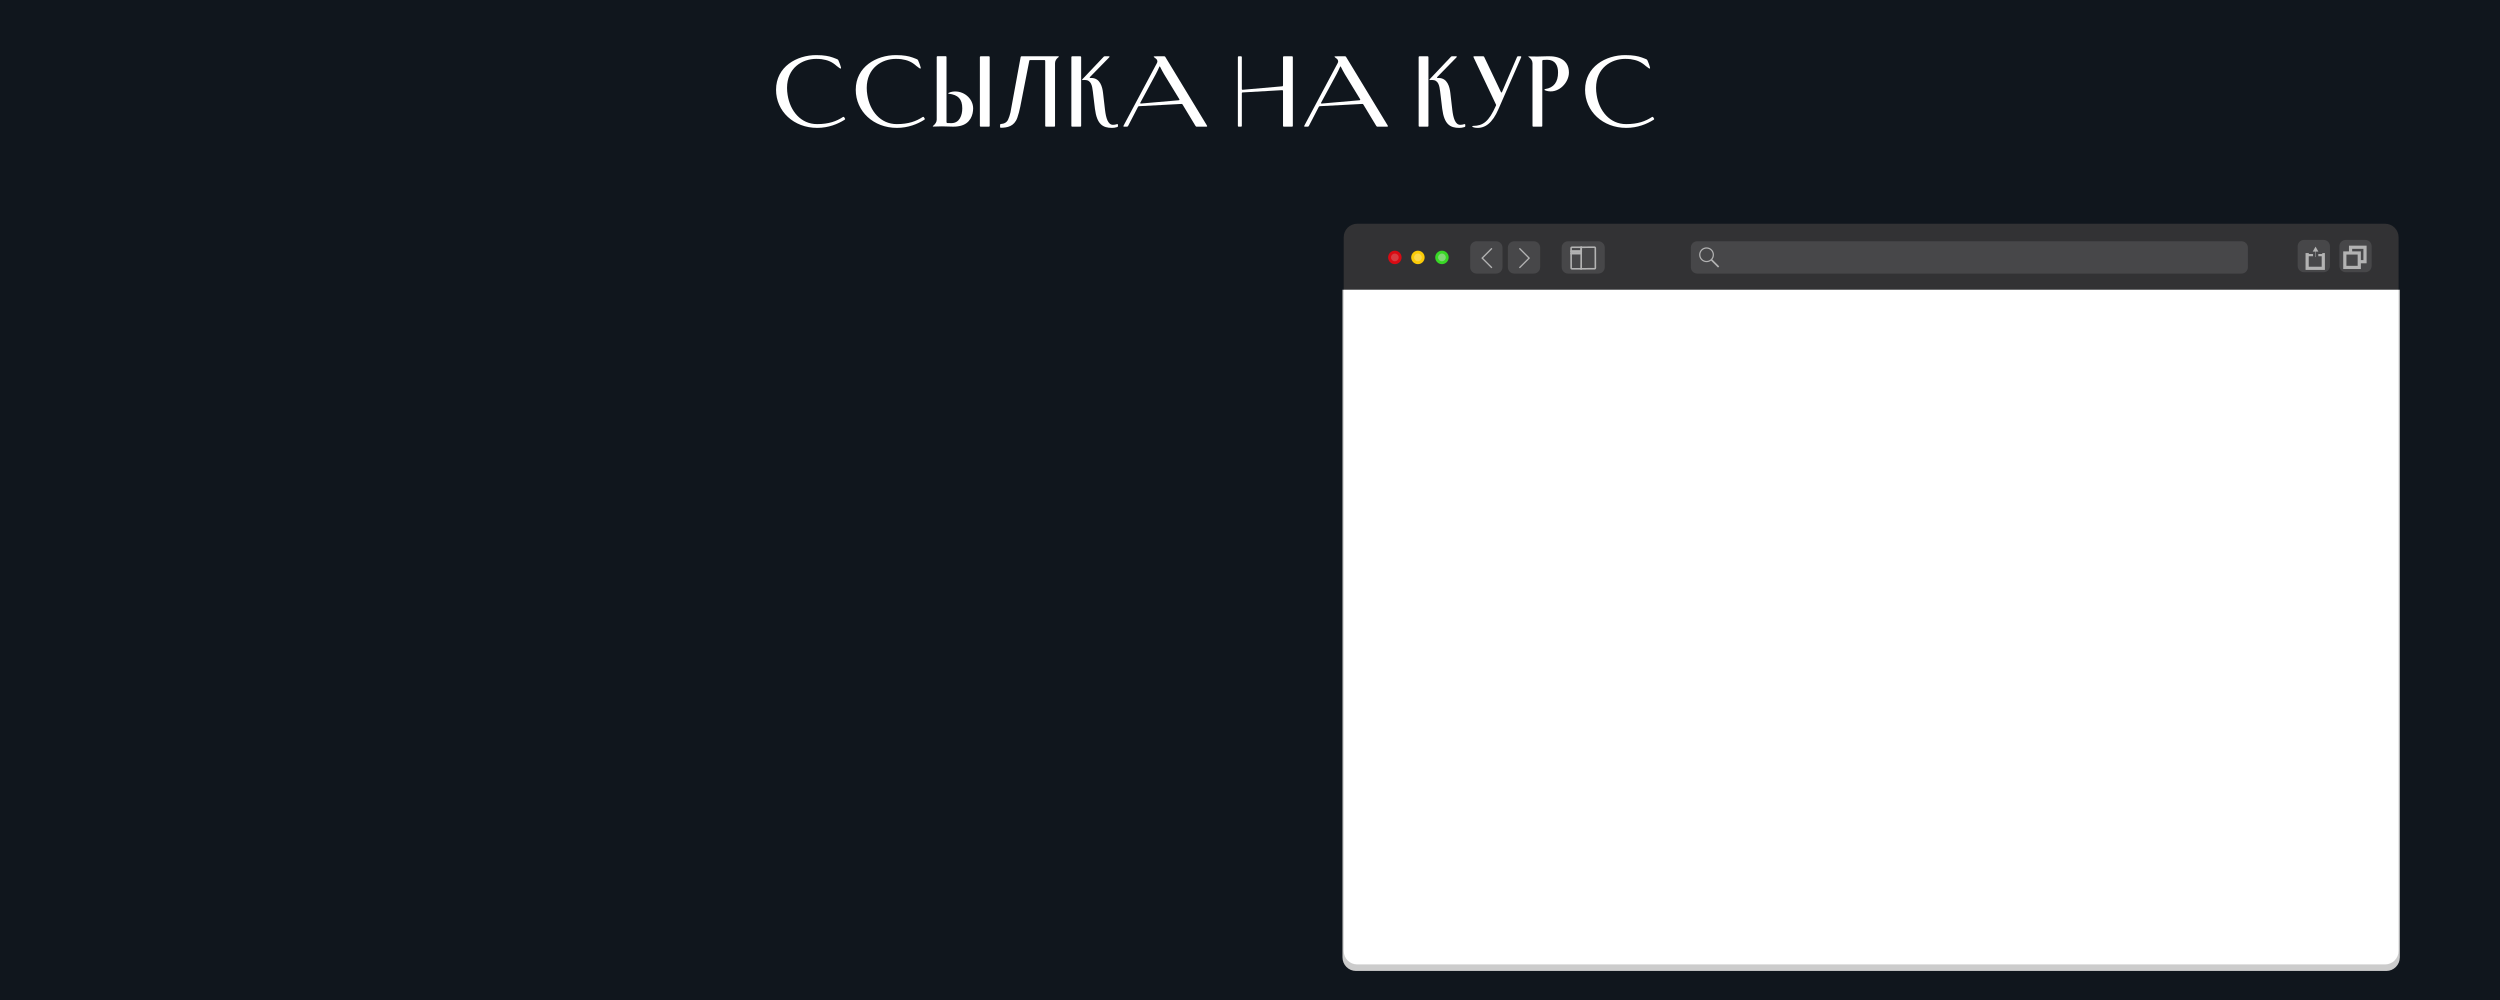 <?xml version="1.0" encoding="UTF-8"?> <svg xmlns="http://www.w3.org/2000/svg" xmlns:xlink="http://www.w3.org/1999/xlink" width="1920" zoomAndPan="magnify" viewBox="0 0 1440 576" height="768" preserveAspectRatio="xMidYMid meet" version="1.0"><defs><g></g><clipPath id="b2e0a73735"><path d="M 773.266 166 L 1382.266 166 L 1382.266 559.27 L 773.266 559.27 Z M 773.266 166 " clip-rule="nonzero"></path></clipPath><clipPath id="50a97a69a3"><path d="M 773.266 128.441 L 1382 128.441 L 1382 167 L 773.266 167 Z M 773.266 128.441 " clip-rule="nonzero"></path></clipPath><clipPath id="bc6ae2b0c6"><path d="M 773.266 166 L 1382 166 L 1382 556 L 773.266 556 Z M 773.266 166 " clip-rule="nonzero"></path></clipPath><clipPath id="768653eeb9"><path d="M 1311 128.441 L 1357 128.441 L 1357 168 L 1311 168 Z M 1311 128.441 " clip-rule="nonzero"></path></clipPath></defs><rect x="-144" width="1728" fill="#ffffff" y="-57.6" height="691.2" fill-opacity="1"></rect><rect x="-144" width="1728" fill="#10161d" y="-57.6" height="691.2" fill-opacity="1"></rect><g clip-path="url(#b2e0a73735)"><path fill="#cccccc" d="M 773.266 166.887 L 773.266 551.434 C 773.266 555.758 776.742 559.27 781.035 559.27 L 1374.531 559.27 C 1378.82 559.27 1382.301 555.758 1382.301 551.434 L 1382.301 166.887 L 773.266 166.887 " fill-opacity="1" fill-rule="nonzero"></path></g><g clip-path="url(#50a97a69a3)"><path fill="#323234" d="M 1381.582 136.641 C 1381.582 132.352 1378.109 128.879 1373.828 128.879 L 781.738 128.879 C 777.453 128.879 773.984 132.352 773.984 136.641 L 773.984 166.887 L 1381.582 166.887 L 1381.582 136.641 " fill-opacity="1" fill-rule="nonzero"></path></g><g clip-path="url(#bc6ae2b0c6)"><path fill="#ffffff" d="M 773.984 166.887 L 773.984 547.75 C 773.984 552.031 777.453 555.508 781.738 555.508 L 1373.828 555.508 C 1378.109 555.508 1381.582 552.031 1381.582 547.75 L 1381.582 166.887 L 773.984 166.887 " fill-opacity="1" fill-rule="nonzero"></path></g><path fill="#474749" d="M 1291.098 157.578 L 977.613 157.578 C 975.578 157.578 973.934 155.934 973.934 153.898 L 973.934 142.645 C 973.934 140.609 975.578 138.965 977.613 138.965 L 1291.098 138.965 C 1293.129 138.965 1294.777 140.609 1294.777 142.645 L 1294.777 153.898 C 1294.777 155.934 1293.129 157.578 1291.098 157.578 " fill-opacity="1" fill-rule="nonzero"></path><path fill="#474749" d="M 1338.375 156.805 L 1327.133 156.805 C 1325.098 156.805 1323.453 155.156 1323.453 153.121 L 1323.453 141.875 C 1323.453 139.84 1325.098 138.195 1327.133 138.195 L 1338.375 138.195 C 1340.406 138.195 1342.055 139.84 1342.055 141.875 L 1342.055 153.121 C 1342.055 155.156 1340.406 156.805 1338.375 156.805 " fill-opacity="1" fill-rule="nonzero"></path><path fill="#474749" d="M 861.75 157.578 L 850.512 157.578 C 848.484 157.578 846.832 155.934 846.832 153.898 L 846.832 142.645 C 846.832 140.609 848.484 138.965 850.512 138.965 L 861.75 138.965 C 863.785 138.965 865.43 140.609 865.43 142.645 L 865.43 153.898 C 865.43 155.934 863.785 157.578 861.75 157.578 " fill-opacity="1" fill-rule="nonzero"></path><path fill="#474749" d="M 883.457 157.578 L 872.215 157.578 C 870.18 157.578 868.535 155.934 868.535 153.898 L 868.535 142.645 C 868.535 140.609 870.18 138.965 872.215 138.965 L 883.457 138.965 C 885.484 138.965 887.137 140.609 887.137 142.645 L 887.137 153.898 C 887.137 155.934 885.484 157.578 883.457 157.578 " fill-opacity="1" fill-rule="nonzero"></path><path stroke-linecap="butt" transform="matrix(0.184, 0, 0, -0.184, 773.264, 559.267)" fill="none" stroke-linejoin="miter" d="M 3070.394 2199.531 L 3019.843 2199.531 L 3019.843 2242.337 L 3070.394 2242.337 Z M 3070.394 2199.531 " stroke="#b3b3b3" stroke-width="10" stroke-opacity="1" stroke-miterlimit="10"></path><path fill="#b3b3b3" d="M 1333.715 140.344 L 1330.871 145.277 L 1332.969 145.277 L 1332.969 148.43 L 1334.613 148.43 L 1334.613 145.277 L 1336.562 145.277 L 1333.715 140.344 " fill-opacity="1" fill-rule="nonzero"></path><g clip-path="url(#768653eeb9)"><path stroke-linecap="butt" transform="matrix(0.184, 0, 0, -0.184, 773.264, 559.267)" fill="none" stroke-linejoin="miter" d="M 3046.127 2274.877 L 3030.671 2248.086 L 3042.072 2248.086 L 3042.072 2230.968 L 3051.01 2230.968 L 3051.01 2248.086 L 3061.604 2248.086 Z M 3046.127 2274.877 " stroke="#474749" stroke-width="7.5" stroke-opacity="1" stroke-miterlimit="10"></path></g><path fill="#474749" d="M 1362.398 156.805 L 1351.16 156.805 C 1349.125 156.805 1347.48 155.156 1347.48 153.121 L 1347.48 141.875 C 1347.48 139.84 1349.125 138.195 1351.16 138.195 L 1362.398 138.195 C 1364.434 138.195 1366.078 139.84 1366.078 141.875 L 1366.078 153.121 C 1366.078 155.156 1364.434 156.805 1362.398 156.805 " fill-opacity="1" fill-rule="nonzero"></path><path stroke-linecap="butt" transform="matrix(0.184, 0, 0, -0.184, 773.264, 559.267)" fill="none" stroke-linejoin="miter" d="M 3200.986 2220.255 L 3155.743 2220.255 L 3155.743 2265.501 L 3200.986 2265.501 Z M 3200.986 2220.255 " stroke="#b3b3b3" stroke-width="10" stroke-opacity="1" stroke-miterlimit="10"></path><path fill="#474749" d="M 1358.898 153.703 L 1350.578 153.703 L 1350.578 145.371 L 1358.898 145.371 L 1358.898 153.703 " fill-opacity="1" fill-rule="nonzero"></path><path stroke-linecap="butt" transform="matrix(0.184, 0, 0, -0.184, 773.264, 559.267)" fill="none" stroke-linejoin="miter" d="M 3183.003 2202.331 L 3137.781 2202.331 L 3137.781 2247.577 L 3183.003 2247.577 Z M 3183.003 2202.331 " stroke="#b3b3b3" stroke-width="10" stroke-opacity="1" stroke-miterlimit="10"></path><path fill="#d90a13" d="M 807.309 148.27 C 807.309 150.414 805.578 152.156 803.434 152.156 C 801.293 152.156 799.562 150.414 799.562 148.27 C 799.562 146.129 801.293 144.395 803.434 144.395 C 805.578 144.395 807.309 146.129 807.309 148.27 " fill-opacity="1" fill-rule="nonzero"></path><path fill="#d93b41" d="M 805.648 148.27 C 805.648 149.496 804.656 150.488 803.434 150.488 C 802.215 150.488 801.223 149.496 801.223 148.27 C 801.223 147.047 802.215 146.055 803.434 146.055 C 804.656 146.055 805.648 147.047 805.648 148.27 " fill-opacity="1" fill-rule="nonzero"></path><path fill="#38d725" d="M 834.434 148.27 C 834.434 150.414 832.699 152.156 830.559 152.156 C 828.418 152.156 826.684 150.414 826.684 148.27 C 826.684 146.129 828.418 144.395 830.559 144.395 C 832.699 144.395 834.434 146.129 834.434 148.27 " fill-opacity="1" fill-rule="nonzero"></path><path fill="#81d776" d="M 832.773 148.27 C 832.773 149.496 831.781 150.488 830.559 150.488 C 829.336 150.488 828.344 149.496 828.344 148.27 C 828.344 147.047 829.336 146.055 830.559 146.055 C 831.781 146.055 832.773 147.047 832.773 148.27 " fill-opacity="1" fill-rule="nonzero"></path><path fill="#fbcb07" d="M 820.59 148.27 C 820.59 150.414 818.859 152.156 816.719 152.156 C 814.582 152.156 812.844 150.414 812.844 148.27 C 812.844 146.129 814.582 144.395 816.719 144.395 C 818.859 144.395 820.59 146.129 820.59 148.27 " fill-opacity="1" fill-rule="nonzero"></path><path fill="#fbd84b" d="M 818.938 148.27 C 818.938 149.496 817.938 150.488 816.719 150.488 C 815.496 150.488 814.504 149.496 814.504 148.27 C 814.504 147.047 815.496 146.055 816.719 146.055 C 817.938 146.055 818.938 147.047 818.938 148.27 " fill-opacity="1" fill-rule="nonzero"></path><path fill="#474749" d="M 920.656 157.578 L 903.215 157.578 C 901.18 157.578 899.535 155.934 899.535 153.898 L 899.535 142.645 C 899.535 140.609 901.18 138.965 903.215 138.965 L 920.656 138.965 C 922.684 138.965 924.336 140.609 924.336 142.645 L 924.336 153.898 C 924.336 155.934 922.684 157.578 920.656 157.578 " fill-opacity="1" fill-rule="nonzero"></path><path fill="#b3b3b3" d="M 859.488 143.172 L 859.223 142.898 C 859.141 142.824 859.02 142.824 858.941 142.898 L 853.738 148.113 L 853.328 148.523 C 853.25 148.602 853.25 148.727 853.328 148.797 L 853.738 149.207 L 858.941 154.422 C 859.02 154.5 859.141 154.5 859.223 154.422 L 859.488 154.148 C 859.566 154.078 859.566 153.945 859.488 153.875 L 854.422 148.797 C 854.34 148.727 854.34 148.602 854.422 148.523 L 859.488 143.445 C 859.566 143.371 859.566 143.25 859.488 143.172 " fill-opacity="1" fill-rule="nonzero"></path><path fill="#b3b3b3" d="M 875.027 143.172 L 875.297 142.898 C 875.371 142.824 875.5 142.824 875.57 142.898 L 881.191 148.523 C 881.266 148.602 881.266 148.727 881.191 148.797 L 875.57 154.422 C 875.5 154.5 875.371 154.5 875.297 154.422 L 875.027 154.148 C 874.953 154.078 874.953 153.945 875.027 153.875 L 880.098 148.797 C 880.172 148.727 880.172 148.602 880.098 148.523 L 875.027 143.445 C 874.953 143.371 874.953 143.25 875.027 143.172 " fill-opacity="1" fill-rule="nonzero"></path><path fill="#b3b3b3" d="M 982.973 150.309 C 981.004 150.309 979.418 148.711 979.418 146.738 C 979.418 144.777 981.004 143.188 982.973 143.188 C 984.938 143.188 986.531 144.777 986.531 146.738 C 986.531 148.711 984.938 150.309 982.973 150.309 Z M 990.148 153.312 L 986.281 149.445 C 986.883 148.711 987.242 147.77 987.242 146.738 C 987.242 144.379 985.332 142.473 982.973 142.473 C 980.617 142.473 978.707 144.379 978.707 146.738 C 978.707 149.105 980.617 151.012 982.973 151.012 C 983.953 151.012 984.859 150.68 985.578 150.129 L 989.449 154.004 C 989.535 154.082 989.664 154.082 989.746 154.004 L 990.148 153.602 C 990.227 153.523 990.227 153.395 990.148 153.312 " fill-opacity="1" fill-rule="nonzero"></path><path stroke-linecap="butt" transform="matrix(0.184, 0, 0, -0.184, 773.264, 559.267)" fill="none" stroke-linejoin="miter" d="M 789.758 2265.607 L 747.466 2265.501 L 747.063 2198.068 L 789.992 2198.237 C 790.947 2198.237 791.712 2199.128 791.669 2200.274 L 791.478 2263.592 C 791.478 2264.716 790.693 2265.649 789.758 2265.607 Z M 789.758 2265.607 " stroke="#b3b3b3" stroke-width="5" stroke-opacity="1" stroke-miterlimit="10"></path><path fill="#474749" d="M 904.953 145.66 L 904.98 154.125 C 904.98 154.336 905.117 154.5 905.297 154.5 L 910.715 154.488 L 910.766 145.645 L 904.953 145.66 " fill-opacity="1" fill-rule="nonzero"></path><path stroke-linecap="butt" transform="matrix(0.184, 0, 0, -0.184, 773.264, 559.267)" fill="none" stroke-linejoin="miter" d="M 715.747 2246.007 L 715.896 2200.04 C 715.896 2198.895 716.639 2198.004 717.615 2198.004 L 747.063 2198.068 L 747.339 2246.092 Z M 715.747 2246.007 " stroke="#b3b3b3" stroke-width="5" stroke-opacity="1" stroke-miterlimit="10"></path><path stroke-linecap="butt" transform="matrix(0.184, 0, 0, -0.184, 773.264, 559.267)" fill="none" stroke-linejoin="miter" d="M 747.466 2265.501 L 717.382 2265.374 C 716.448 2265.374 715.662 2264.483 715.662 2263.358 L 715.705 2252.88 L 747.381 2252.88 Z M 747.466 2265.501 " stroke="#b3b3b3" stroke-width="5" stroke-opacity="1" stroke-miterlimit="10"></path><path fill="#b3b3b3" d="M 904.945 144.395 L 904.953 145.66 L 910.766 145.645 L 910.773 144.395 L 904.945 144.395 " fill-opacity="1" fill-rule="nonzero"></path><path stroke-linecap="butt" transform="matrix(0.184, 0, 0, -0.184, 773.264, 559.267)" fill="none" stroke-linejoin="miter" d="M 715.705 2252.88 L 715.747 2246.007 L 747.339 2246.092 L 747.381 2252.88 Z M 715.705 2252.88 " stroke="#b3b3b3" stroke-width="5" stroke-opacity="1" stroke-miterlimit="10"></path><g fill="#ffffff" fill-opacity="1"><g transform="translate(444.318, 72.975)"><g><path d="M 26.406 0.688 C 32.906 0.688 38.328 -1.547 42.266 -4.047 C 42.484 -4.156 42.547 -4.391 42.438 -4.625 L 41.922 -5.469 C 41.797 -5.703 41.516 -5.766 41.234 -5.594 C 37.531 -3.141 33.078 -1.484 26.344 -1.484 C 16.938 -1.484 10.781 -9.062 9.359 -18.25 C 9.125 -19.625 9.016 -20.984 9.016 -22.359 C 9.016 -33.766 17.672 -39.062 25.781 -39.062 C 26.688 -39.062 28.109 -39.016 28.922 -38.891 C 32.453 -38.375 34.906 -37.406 37.641 -34.953 C 40.328 -32.797 40.656 -32.844 39.469 -36.094 L 38.609 -38.203 C 38.5 -38.547 38.203 -38.781 37.75 -38.953 C 34.328 -40.328 32.797 -40.781 28.969 -41.125 C 28.344 -41.172 26.516 -41.234 25.828 -41.234 C 14.594 -41.234 2.688 -34.562 2.688 -21.266 C 2.688 -8.844 12.891 0.688 26.406 0.688 Z M 26.406 0.688 "></path></g></g></g><g fill="#ffffff" fill-opacity="1"><g transform="translate(490.223, 72.975)"><g><path d="M 26.406 0.688 C 32.906 0.688 38.328 -1.547 42.266 -4.047 C 42.484 -4.156 42.547 -4.391 42.438 -4.625 L 41.922 -5.469 C 41.797 -5.703 41.516 -5.766 41.234 -5.594 C 37.531 -3.141 33.078 -1.484 26.344 -1.484 C 16.938 -1.484 10.781 -9.062 9.359 -18.25 C 9.125 -19.625 9.016 -20.984 9.016 -22.359 C 9.016 -33.766 17.672 -39.062 25.781 -39.062 C 26.688 -39.062 28.109 -39.016 28.922 -38.891 C 32.453 -38.375 34.906 -37.406 37.641 -34.953 C 40.328 -32.797 40.656 -32.844 39.469 -36.094 L 38.609 -38.203 C 38.5 -38.547 38.203 -38.781 37.75 -38.953 C 34.328 -40.328 32.797 -40.781 28.969 -41.125 C 28.344 -41.172 26.516 -41.234 25.828 -41.234 C 14.594 -41.234 2.688 -34.562 2.688 -21.266 C 2.688 -8.844 12.891 0.688 26.406 0.688 Z M 26.406 0.688 "></path></g></g></g><g fill="#ffffff" fill-opacity="1"><g transform="translate(536.127, 72.975)"><g><path d="M 12.609 -20.188 C 11.812 -20.078 11 -19.844 10.328 -19.5 C 9.922 -19.391 9.984 -18.984 10.375 -18.984 C 15.734 -18.359 18.141 -15.969 18.141 -10.547 C 18.141 -6.609 16.594 -2.047 11.859 -2.047 C 11.344 -2.047 10.266 -2.109 9.531 -2.109 C 9.234 -2.172 9.062 -2.344 9.062 -2.625 L 9.062 -40.156 C 9.062 -40.438 8.891 -40.609 8.609 -40.609 L 3.875 -40.609 C 3.594 -40.609 3.422 -40.438 3.422 -40.156 L 3.422 -4.047 C 3.422 -2.688 2.562 -1.484 1.422 -0.562 C 1.031 -0.281 1.078 -0.062 1.547 -0.062 C 4.797 -0.234 8.047 -0.234 11.297 -0.062 C 13.578 0.062 15.172 -0.062 16.766 -0.406 C 22.875 -1.703 24.406 -6.906 24.406 -10.609 C 24.359 -16.25 18.875 -21.047 12.609 -20.188 Z M 33.938 -0.453 L 33.938 -40.094 C 33.938 -40.375 33.766 -40.547 33.484 -40.547 L 28.75 -40.547 C 28.453 -40.547 28.281 -40.375 28.281 -40.094 L 28.281 -0.453 C 28.281 -0.172 28.453 0 28.75 0 L 33.484 0 C 33.766 0 33.938 -0.172 33.938 -0.453 Z M 33.938 -0.453 "></path></g></g></g><g fill="#ffffff" fill-opacity="1"><g transform="translate(576.043, 72.975)"><g><path d="M 0.453 0.625 C 4.047 0.562 8.094 -0.062 9.922 -5.125 C 10.5 -6.672 11.234 -9.469 11.641 -11.516 L 16.828 -37.984 C 16.875 -38.203 17.047 -38.375 17.281 -38.375 L 25.547 -38.375 C 25.828 -38.375 26 -38.203 26 -37.922 L 26 -0.453 C 26 -0.172 26.172 0 26.469 0 L 31.203 0 C 31.484 0 31.656 -0.172 31.656 -0.453 L 31.656 -36.562 C 31.656 -37.922 32.391 -39.125 33.641 -40.031 C 33.984 -40.328 33.875 -40.547 33.484 -40.547 L 12.312 -40.547 C 12.094 -40.547 11.922 -40.375 11.859 -40.156 L 5.984 -8.219 C 5.703 -6.781 5.078 -5.125 4.672 -4.219 C 3.938 -2.453 2.344 -1.656 0.453 -1.547 C 0.172 -1.547 0 -1.375 0 -1.078 L 0 0.172 C 0 0.453 0.172 0.625 0.453 0.625 Z M 0.453 0.625 "></path></g></g></g><g fill="#ffffff" fill-opacity="1"><g transform="translate(613.679, 72.975)"><g><path d="M 3.875 0 L 8.609 0 C 8.891 0 9.062 -0.172 9.062 -0.453 L 9.062 -40.094 C 9.062 -40.375 8.891 -40.547 8.609 -40.547 L 3.875 -40.547 C 3.594 -40.547 3.422 -40.375 3.422 -40.094 L 3.422 -0.453 C 3.422 -0.172 3.594 0 3.875 0 Z M 26.859 0.688 C 27.781 0.688 28.688 0.562 29.766 0.234 C 30.109 0.172 30.281 -0.062 30.281 -0.281 L 30.281 -1.078 C 30.281 -1.375 30.062 -1.547 29.766 -1.484 C 28.859 -1.203 28.172 -1.078 27.375 -1.078 C 24.516 -1.078 23.375 -4.969 22.812 -9.641 L 21.672 -19.453 C 21.266 -22.922 20.016 -28.062 14.891 -28.062 L 14.375 -28.062 C 13.969 -28.062 13.859 -28.344 14.141 -28.625 L 25.266 -39.984 C 25.547 -40.266 25.438 -40.547 25.031 -40.547 L 22.641 -40.547 C 22.406 -40.547 22.234 -40.484 22.078 -40.328 L 9.75 -27.312 C 9.469 -27.031 9.578 -26.797 9.984 -26.859 C 10.375 -26.922 10.781 -26.922 11.125 -26.922 C 14.938 -26.922 15.391 -23.438 15.797 -20.297 L 17 -10.328 C 18.141 -1.312 21.562 0.688 26.859 0.688 Z M 26.859 0.688 "></path></g></g></g><g fill="#ffffff" fill-opacity="1"><g transform="translate(646.525, 72.975)"><g><path d="M 1.141 0 L 2.625 0 C 2.906 0 3.141 -0.172 3.312 -0.516 L 8.953 -11.406 C 9.125 -11.688 9.297 -11.812 9.578 -11.812 L 33.938 -13.109 C 34.281 -13.109 34.5 -13.062 34.625 -12.781 L 42.031 -0.516 C 42.312 -0.109 42.484 0 42.719 0 L 48.141 0 C 48.812 0 48.984 -0.172 48.594 -0.797 L 24.688 -40.203 C 24.578 -40.438 24.406 -40.547 24.016 -40.547 L 19.625 -40.547 C 17.281 -40.547 17.734 -40.375 19.281 -39.188 C 19.906 -38.719 20.125 -38.094 20.125 -37.531 C 20.125 -37.359 20.078 -37.062 19.844 -36.609 L 0.688 -0.688 C 0.344 -0.062 0.688 0 1.141 0 Z M 10.375 -13.969 L 19.219 -30.281 C 19.844 -31.422 20.641 -33.141 21.094 -34.156 C 21.391 -34.906 21.5 -34.906 21.844 -34.219 C 22.359 -33.188 23.328 -31.25 23.953 -30.281 L 32.734 -15.906 C 32.969 -15.516 32.844 -15.281 32.453 -15.234 L 10.781 -13.344 C 10.156 -13.281 10.156 -13.578 10.375 -13.969 Z M 10.375 -13.969 "></path></g></g></g><g fill="#ffffff" fill-opacity="1"><g transform="translate(698.474, 72.975)"><g></g></g></g><g fill="#ffffff" fill-opacity="1"><g transform="translate(709.594, 72.975)"><g><path d="M 3.875 0 L 5.25 0 C 5.531 0 5.703 -0.172 5.703 -0.453 L 5.703 -19.281 C 5.703 -19.562 5.875 -19.734 6.156 -19.734 L 28.969 -21.047 C 29.25 -21.047 29.422 -20.875 29.422 -20.594 L 29.422 -0.453 C 29.422 -0.172 29.594 0 29.891 0 L 34.625 0 C 34.906 0 35.078 -0.172 35.078 -0.453 L 35.078 -40.094 C 35.078 -40.375 34.906 -40.547 34.625 -40.547 L 29.891 -40.547 C 29.594 -40.547 29.422 -40.375 29.422 -40.094 L 29.422 -23.781 C 29.422 -23.5 29.25 -23.266 28.969 -23.266 L 6.156 -21.266 C 5.875 -21.219 5.703 -21.391 5.703 -21.672 L 5.703 -40.094 C 5.703 -40.375 5.531 -40.547 5.25 -40.547 L 3.875 -40.547 C 3.594 -40.547 3.422 -40.375 3.422 -40.094 L 3.422 -0.453 C 3.422 -0.172 3.594 0 3.875 0 Z M 3.875 0 "></path></g></g></g><g fill="#ffffff" fill-opacity="1"><g transform="translate(750.651, 72.975)"><g><path d="M 1.141 0 L 2.625 0 C 2.906 0 3.141 -0.172 3.312 -0.516 L 8.953 -11.406 C 9.125 -11.688 9.297 -11.812 9.578 -11.812 L 33.938 -13.109 C 34.281 -13.109 34.5 -13.062 34.625 -12.781 L 42.031 -0.516 C 42.312 -0.109 42.484 0 42.719 0 L 48.141 0 C 48.812 0 48.984 -0.172 48.594 -0.797 L 24.688 -40.203 C 24.578 -40.438 24.406 -40.547 24.016 -40.547 L 19.625 -40.547 C 17.281 -40.547 17.734 -40.375 19.281 -39.188 C 19.906 -38.719 20.125 -38.094 20.125 -37.531 C 20.125 -37.359 20.078 -37.062 19.844 -36.609 L 0.688 -0.688 C 0.344 -0.062 0.688 0 1.141 0 Z M 10.375 -13.969 L 19.219 -30.281 C 19.844 -31.422 20.641 -33.141 21.094 -34.156 C 21.391 -34.906 21.5 -34.906 21.844 -34.219 C 22.359 -33.188 23.328 -31.25 23.953 -30.281 L 32.734 -15.906 C 32.969 -15.516 32.844 -15.281 32.453 -15.234 L 10.781 -13.344 C 10.156 -13.281 10.156 -13.578 10.375 -13.969 Z M 10.375 -13.969 "></path></g></g></g><g fill="#ffffff" fill-opacity="1"><g transform="translate(802.599, 72.975)"><g></g></g></g><g fill="#ffffff" fill-opacity="1"><g transform="translate(813.719, 72.975)"><g><path d="M 3.875 0 L 8.609 0 C 8.891 0 9.062 -0.172 9.062 -0.453 L 9.062 -40.094 C 9.062 -40.375 8.891 -40.547 8.609 -40.547 L 3.875 -40.547 C 3.594 -40.547 3.422 -40.375 3.422 -40.094 L 3.422 -0.453 C 3.422 -0.172 3.594 0 3.875 0 Z M 26.859 0.688 C 27.781 0.688 28.688 0.562 29.766 0.234 C 30.109 0.172 30.281 -0.062 30.281 -0.281 L 30.281 -1.078 C 30.281 -1.375 30.062 -1.547 29.766 -1.484 C 28.859 -1.203 28.172 -1.078 27.375 -1.078 C 24.516 -1.078 23.375 -4.969 22.812 -9.641 L 21.672 -19.453 C 21.266 -22.922 20.016 -28.062 14.891 -28.062 L 14.375 -28.062 C 13.969 -28.062 13.859 -28.344 14.141 -28.625 L 25.266 -39.984 C 25.547 -40.266 25.438 -40.547 25.031 -40.547 L 22.641 -40.547 C 22.406 -40.547 22.234 -40.484 22.078 -40.328 L 9.75 -27.312 C 9.469 -27.031 9.578 -26.797 9.984 -26.859 C 10.375 -26.922 10.781 -26.922 11.125 -26.922 C 14.938 -26.922 15.391 -23.438 15.797 -20.297 L 17 -10.328 C 18.141 -1.312 21.562 0.688 26.859 0.688 Z M 26.859 0.688 "></path></g></g></g><g fill="#ffffff" fill-opacity="1"><g transform="translate(846.565, 72.975)"><g><path d="M 1.656 0.172 C 2.219 0.453 2.844 0.516 3.422 0.625 C 8.844 1.203 13.109 -2.219 16.484 -9.984 L 29.656 -40.031 C 29.766 -40.375 29.656 -40.547 29.312 -40.547 L 27.828 -40.547 C 27.609 -40.547 27.375 -40.484 27.266 -40.203 L 18.594 -19.953 C 18.422 -19.562 18.141 -19.625 17.969 -19.953 L 8.328 -40.203 C 8.219 -40.438 7.984 -40.547 7.75 -40.547 L 2.516 -40.547 C 2.172 -40.547 2.047 -40.328 2.172 -40.031 L 15.109 -12.781 C 15.234 -12.609 15.234 -12.375 15.109 -12.141 C 11 -2.906 7.703 -0.516 1.938 -0.453 C 1.484 -0.453 1.25 0.062 1.656 0.172 Z M 1.656 0.172 "></path></g></g></g><g fill="#ffffff" fill-opacity="1"><g transform="translate(879.297, 72.975)"><g><path d="M 12.609 -20.422 C 18.875 -19.5 24.359 -25.5 24.406 -31.141 C 24.406 -34.844 22.875 -38.891 16.766 -40.203 C 15.172 -40.547 13.578 -40.656 11.297 -40.547 C 7.984 -40.375 4.625 -40.375 1.312 -40.484 C 0.969 -40.547 0.906 -40.375 1.203 -40.156 C 2.516 -39.234 3.422 -37.984 3.422 -36.562 L 3.422 -0.453 C 3.422 -0.172 3.594 0 3.875 0 L 8.609 0 C 8.891 0 9.062 -0.172 9.062 -0.453 L 9.062 -37.922 C 9.062 -38.203 9.234 -38.375 9.531 -38.438 C 10.266 -38.5 11.344 -38.547 11.859 -38.547 C 16.594 -38.547 18.141 -35.125 18.141 -31.203 C 18.141 -25.828 15.797 -22.406 10.672 -21.672 C 10.266 -21.562 10.156 -21.156 10.547 -20.984 C 11.172 -20.703 11.922 -20.531 12.609 -20.422 Z M 12.609 -20.422 "></path></g></g></g><g fill="#ffffff" fill-opacity="1"><g transform="translate(910.318, 72.975)"><g><path d="M 26.406 0.688 C 32.906 0.688 38.328 -1.547 42.266 -4.047 C 42.484 -4.156 42.547 -4.391 42.438 -4.625 L 41.922 -5.469 C 41.797 -5.703 41.516 -5.766 41.234 -5.594 C 37.531 -3.141 33.078 -1.484 26.344 -1.484 C 16.938 -1.484 10.781 -9.062 9.359 -18.25 C 9.125 -19.625 9.016 -20.984 9.016 -22.359 C 9.016 -33.766 17.672 -39.062 25.781 -39.062 C 26.688 -39.062 28.109 -39.016 28.922 -38.891 C 32.453 -38.375 34.906 -37.406 37.641 -34.953 C 40.328 -32.797 40.656 -32.844 39.469 -36.094 L 38.609 -38.203 C 38.5 -38.547 38.203 -38.781 37.75 -38.953 C 34.328 -40.328 32.797 -40.781 28.969 -41.125 C 28.344 -41.172 26.516 -41.234 25.828 -41.234 C 14.594 -41.234 2.688 -34.562 2.688 -21.266 C 2.688 -8.844 12.891 0.688 26.406 0.688 Z M 26.406 0.688 "></path></g></g></g></svg> 